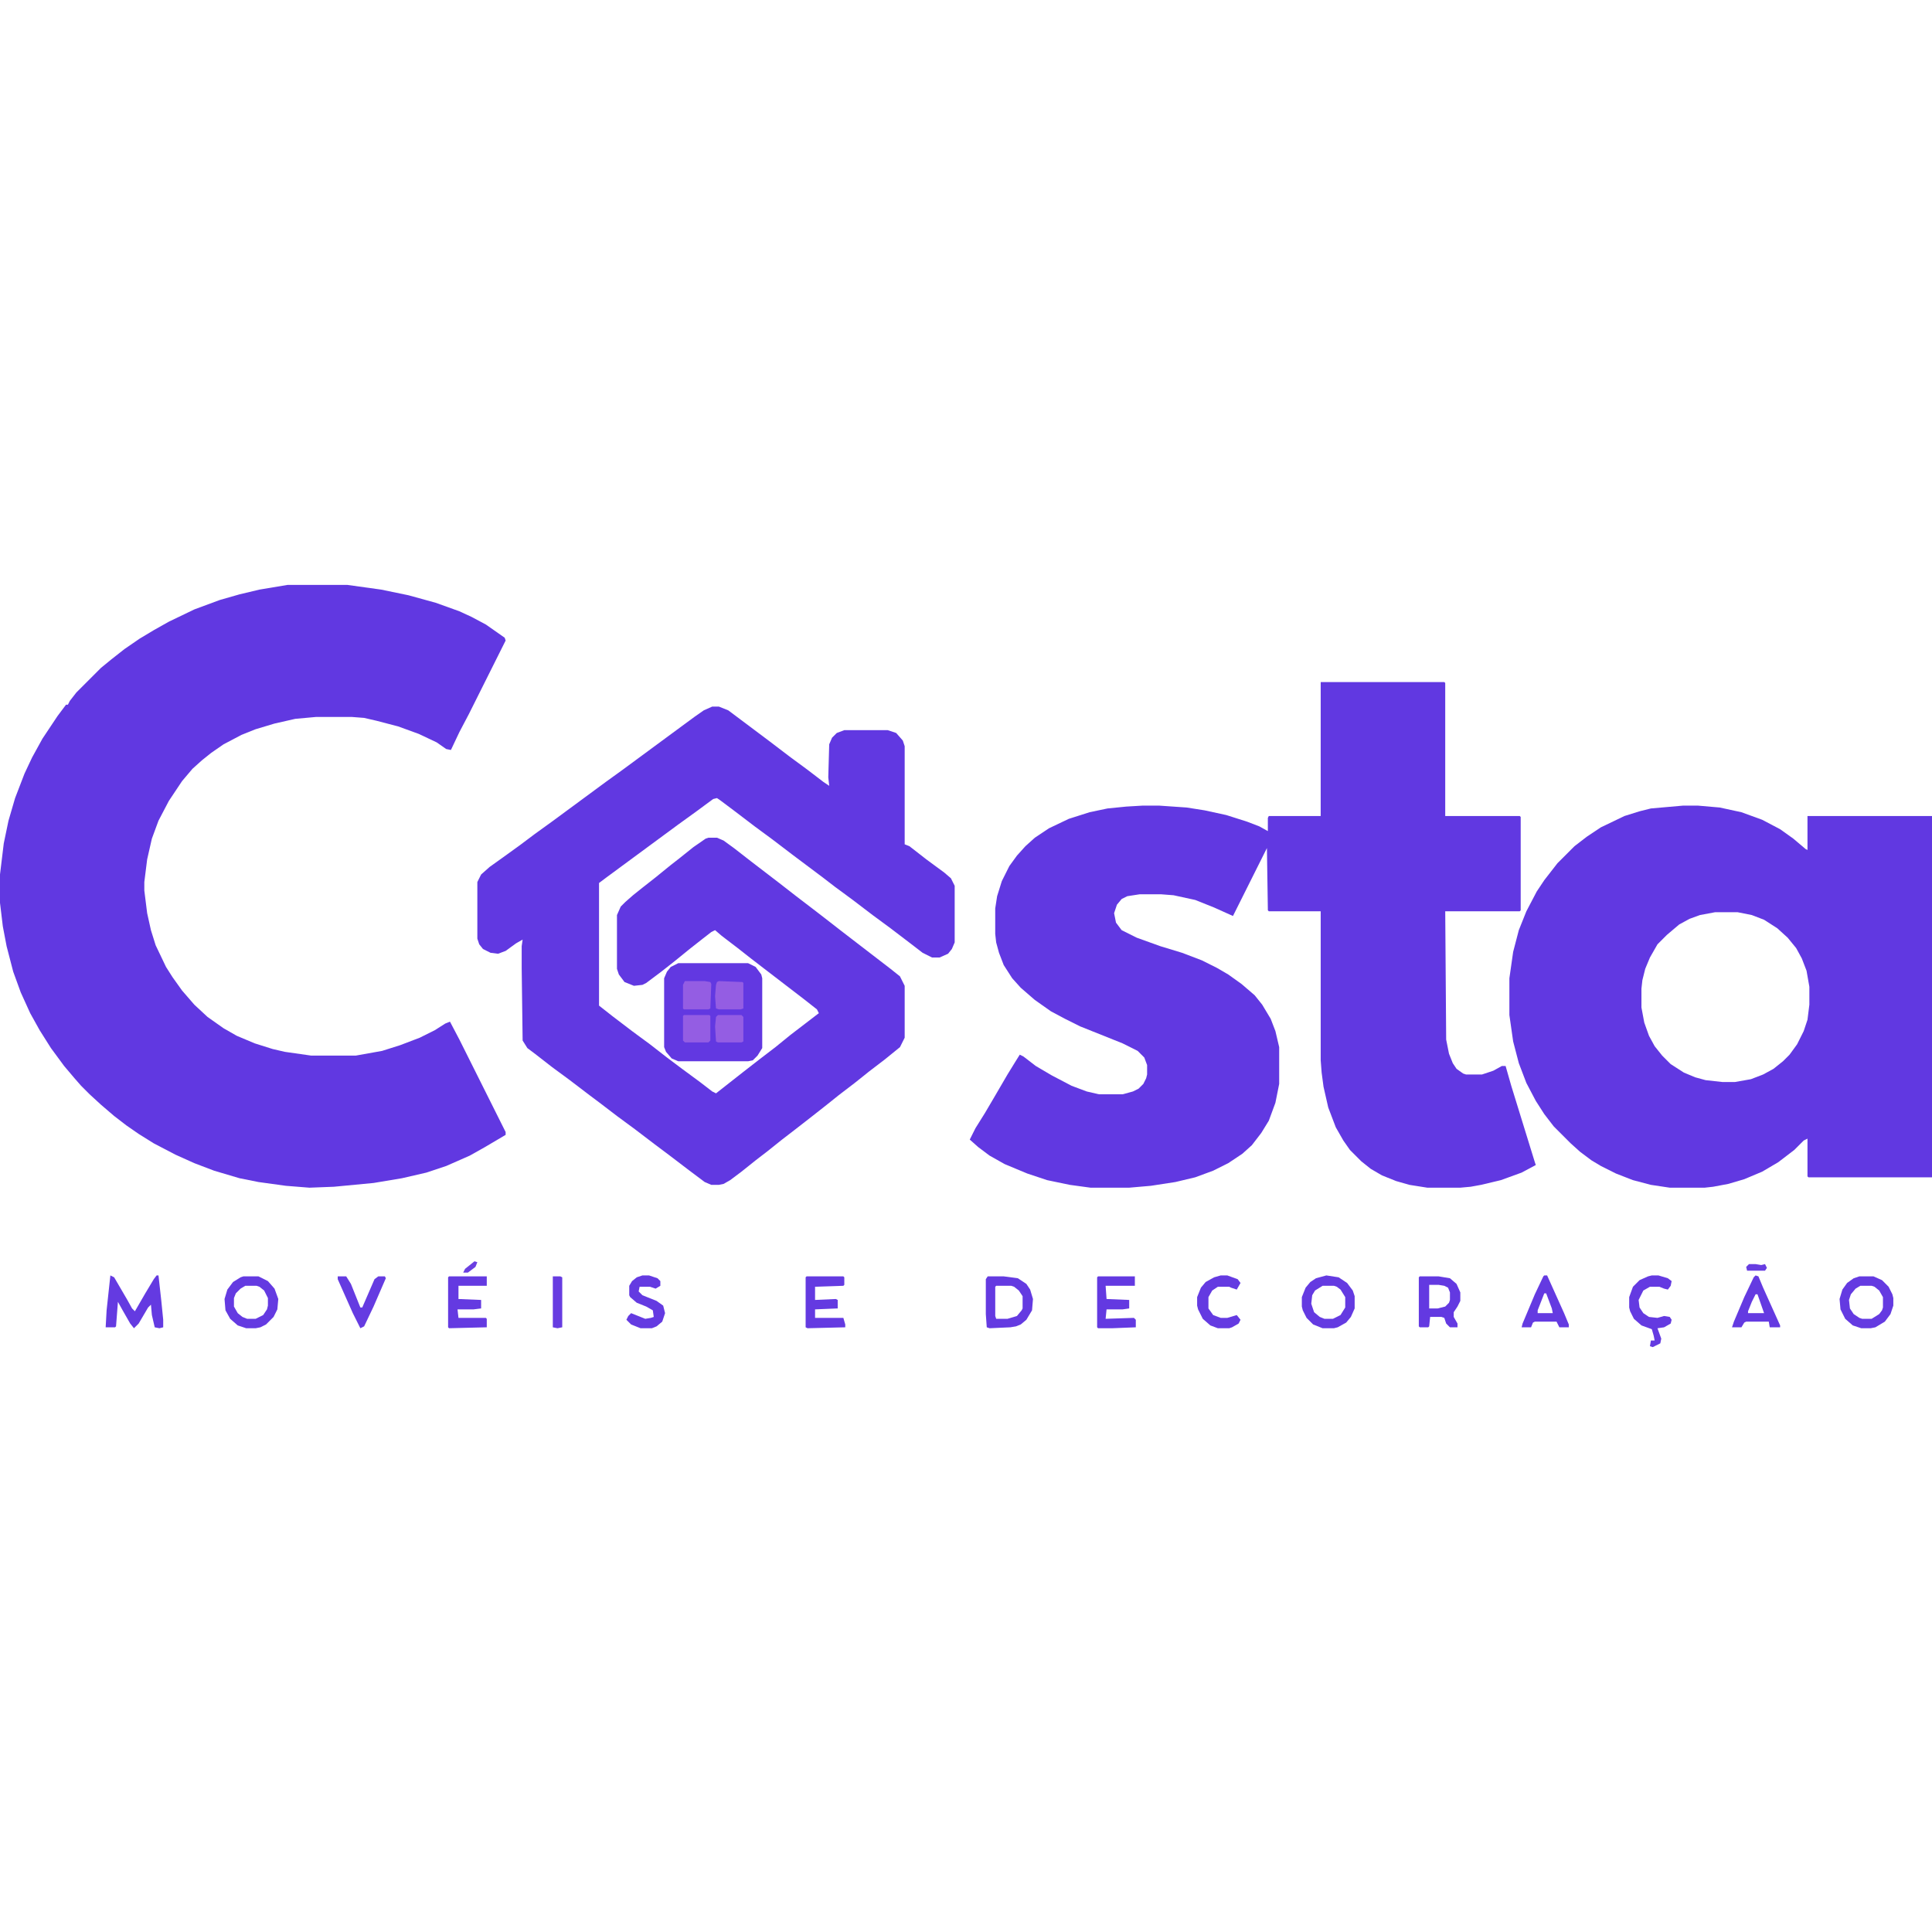 <?xml version="1.0" encoding="UTF-8"?>
<svg version="1.1" viewBox="0 0 2048 808" width="1280" height="1280" xmlns="http://www.w3.org/2000/svg">
<path transform="translate(1400,103)" d="m0 0h131l1 1v141h79l1 1v99l-1 1h-79l1 136 3 15 4 10 4 6 7 5 3 1h17l12-4 9-5h4l6 21 25 81 1 3-15 8-22 8-21 5-11 2-11 1h-35l-19-3-14-4-15-6-12-7-10-8-12-12-7-10-8-14-8-21-5-22-2-15-1-13v-158h-55l-1-1-1-66-36 72-20-9-20-8-23-5-13-1h-23l-13 2-6 3-5 6-3 9 2 10 6 8 16 8 25 9 23 7 21 8 16 8 12 7 14 10 14 12 8 10 9 15 5 13 4 17v39l-4 20-7 19-8 13-10 13-10 9-15 10-16 8-19 7-21 5-26 4-23 2h-41l-22-3-24-5-21-7-24-10-16-9-12-9-9-8 6-12 10-16 10-17 14-24 8-13 5-8 4 2 13 10 17 10 21 11 16 6 13 3h25l11-3 6-3 5-5 3-6 1-4v-10l-3-8-7-7-16-8-45-18-16-8-15-8-17-12-15-13-9-10-9-14-5-13-3-11-1-9v-27l2-13 5-16 8-16 8-11 9-10 10-9 15-10 21-10 22-7 19-4 20-2 17-1h18l29 2 19 3 23 5 22 7 13 5 9 5v-14l1-2h55z" fill="#6138E1"/>
<path transform="translate(305)" d="m0 0h63l36 5 29 6 29 8 25 9 13 6 15 8 20 14 1 3-39 78-10 19-9 19-5-1-10-7-19-9-22-8-23-6-13-3-13-1h-38l-22 2-22 5-20 6-15 6-19 10-13 9-10 8-10 9-11 13-14 21-11 21-7 19-5 22-3 24v9l3 24 4 18 5 16 11 23 7 11 10 14 13 15 14 13 17 12 14 8 19 8 19 6 13 3 28 4h47l28-5 19-6 21-8 16-8 11-7 5-2 10 19 49 98v3l-22 13-16 9-25 11-21 7-26 6-30 5-42 4-26 1-25-2-29-4-20-4-27-8-21-8-20-9-23-12-16-10-13-9-13-10-14-12-12-11-9-9-7-8-11-13-14-19-12-19-10-18-10-22-8-22-7-27-4-21-3-25v-30l4-33 5-24 7-24 10-26 8-17 11-20 16-24 9-12h2l2-4 7-9 26-26 11-9 14-11 16-11 15-9 16-9 27-13 27-10 21-6 21-5z" fill="#6138E1"/>
<path transform="translate(1784,234)" d="m0 0h16l23 2 23 5 22 8 19 10 14 10 13 11 2 1v-36h132v383h-131l-1-1v-40l-4 2-10 10-17 13-17 10-19 8-17 5-16 3-9 1h-37l-20-3-19-5-18-7-16-8-10-6-12-9-10-9-18-18-10-13-9-14-10-19-8-21-6-23-4-28v-39l4-28 6-23 8-20 11-21 8-12 14-18 18-18 13-10 15-10 25-12 16-5 12-3zm34 113-16 3-11 4-11 6-13 11-10 10-8 14-5 12-3 12-1 9v20l3 16 5 14 6 11 8 10 9 9 14 9 12 5 11 3 18 2h13l17-3 13-5 11-6 10-8 7-7 8-11 7-14 4-12 2-16v-19l-3-17-5-13-6-11-9-11-11-10-14-9-13-5-15-3z" fill="#6138E1"/>
<path transform="translate(755,129)" d="m0 0h7l10 4 44 33 21 16 19 14 17 13 6 4-1-9 1-35 3-7 5-5 8-3h46l9 3 7 8 2 6v104l5 2 18 14 19 14 7 6 4 8v60l-3 7-4 5-9 4h-8l-10-5-13-10-21-16-19-14-21-16-19-14-13-10-32-24-21-16-19-14-21-16-16-12-3-2-4 1-19 14-18 13-76 56-8 6v130l14 11 21 16 19 14 18 14 16 12 19 14 13 10 4 2 28-22 18-14 17-13 16-13 30-23-2-4-14-11-43-33-13-10-14-11-17-13-7-6-4 2-9 7-14 11-16 13-14 11-16 12-4 2-9 1-10-4-6-8-2-6v-57l4-9 5-5 8-7 10-8 14-11 16-13 9-7 15-12 13-9 3-1h9l7 3 11 8 18 14 30 23 18 14 17 13 13 10 18 14 52 40 10 8 5 10v55l-5 10-16 13-17 13-15 12-17 13-15 12-14 11-18 14-13 10-15 12-13 10-15 12-12 9-7 4-5 1h-8l-7-3-16-12-21-16-16-12-21-16-19-14-17-13-12-9-21-16-19-14-18-14-8-6-5-8-1-77v-23l1-7-7 4-11 8-8 3-8-1-8-4-4-5-2-6v-60l4-8 9-8 14-10 18-13 16-12 18-13 57-42 18-13 76-56 10-7z" fill="#6138E1"/>
<path transform="translate(719,401)" d="m0 0h74l8 4 6 8 1 4v74l-5 8-5 5-5 1h-74l-7-3-6-7-2-5v-73l3-7 4-5z" fill="#6238E1"/>
<path transform="translate(117,732)" d="m0 0 4 2 14 24 5 9 3 3 11-19 9-15 3-4h2l3 27 2 20v8l-4 1-5-1-3-13-1-11-3 3-10 17-5 5-4-5-8-14-5-9-2 26-1 1h-10l1-18z" fill="#643AE1"/>
<path transform="translate(1406,732)" d="m0 0 13 2 9 6 6 8 2 6v13l-4 9-5 6-9 5-4 1h-12l-10-4-7-7-4-8-1-4v-10l4-10 5-6 6-4zm-4 11-8 5-3 5-1 9 3 9 6 5 5 2h9l8-4 5-8v-11l-5-8-4-3-3-1z" fill="#643AE1"/>
<path transform="translate(258,733)" d="m0 0h16l10 5 7 8 4 11-1 11-4 8-8 8-6 3-5 1h-10l-9-3-8-7-5-9-1-12 3-10 6-8 8-5zm2 10-5 3-5 5-2 5v9l4 7 5 4 5 2h9l8-4 4-6 1-4v-8l-4-8-5-4-3-1z" fill="#643AE1"/>
<path transform="translate(1971,733)" d="m0 0h15l9 4 7 7 4 8 1 4v8l-3 9-6 8-10 6-5 1h-10l-9-3-8-7-5-10-1-11 3-10 5-7 7-5zm1 10-5 3-5 6-2 6 1 9 4 6 6 4 3 1h10l8-5 3-4 1-3v-11l-4-7-5-4-3-1z" fill="#643AE1"/>
<path transform="translate(1047,733)" d="m0 0h17l15 2 9 6 4 6 3 10-1 12-6 10-6 5-5 2-6 1-22 1-3-1-1-14v-37zm9 10-1 1v31l1 3h12l10-3 5-6 1-2v-13l-4-6-5-4-3-1z" fill="#643AE1"/>
<path transform="translate(1505,733)" d="m0 0h20l12 2 7 6 4 9v9l-3 6-4 6v5l4 7v4h-8l-4-4-2-6-3-1h-12l-1 10-1 1h-9l-1-1v-52zm10 9v25h9l8-2 4-4 1-3v-8l-2-5-4-2-6-1z" fill="#6339E1"/>
<path transform="translate(476,733)" d="m0 0h40v10h-30v14l24 1v9l-8 1h-17l1 9h29l1 1v9l-40 1-1-1v-53z" fill="#643AE1"/>
<path transform="translate(855,733)" d="m0 0h39l1 1v8l-1 1-30 1v14l22-1 2 1v9l-24 1v9h30l2 7v3l-40 1-2-1v-53z" fill="#643AE1"/>
<path transform="translate(1164,733)" d="m0 0h39v10h-31l1 14 24 1v9l-7 1h-17l-1 10 30-1 2 2v8l-25 1h-15l-1-1v-53z" fill="#6339E1"/>
<path transform="translate(1751,732)" d="m0 0h7l10 3 4 3-1 5-3 4-4-1-5-2h-10l-7 4-5 10 1 8 4 6 6 4 9 1 7-2 6 1 2 3-1 4-7 4-7 1 4 11-1 5-8 4-3-1 1-6h4l-1-5-2-7-11-4-8-7-4-8-1-4v-11l4-11 7-7 9-4z" fill="#643AE1"/>
<path transform="translate(1861,732)" d="m0 0 3 1 5 12 18 40v2h-11l-1-6h-24l-2 1-3 5h-10l2-6 11-26 10-21zm0 20-4 8-4 10v2h17l-7-20z" fill="#643AE1"/>
<path transform="translate(681,732)" d="m0 0h7l9 3 3 3v5l-5 3-6-2h-11l-1 5 4 4 15 6 7 5 2 8-3 9-6 5-5 2h-12l-10-4-5-5 2-4 3-3 15 6 6-1 3-1-1-7-7-4-10-4-7-6-1-2v-10l3-5 5-4z" fill="#643AE1"/>
<path transform="translate(1637,732)" d="m0 0h3l18 40 5 12v3h-10l-3-6h-23l-2 1-2 5h-10l1-4 13-31 9-19zm0 19-7 18v3h16l-1-5-6-16z" fill="#643AE1"/>
<path transform="translate(1294,732)" d="m0 0h7l11 4 3 4-4 7-6-2-2-1h-12l-6 4-4 7v12l5 7 8 3h7l10-3 4 5-2 4-7 4-3 1h-12l-8-3-8-7-5-10-1-4v-9l4-10 5-6 9-5z" fill="#643AE1"/>
<path transform="translate(358,733)" d="m0 0h9l5 8 10 25h2l13-30 4-3h7l1 2-13 30-10 21-4 2-8-16-16-36z" fill="#653BE1"/>
<path transform="translate(726,420)" d="m0 0h21l6 1 1 2-1 26-2 1h-26l-1-1v-25z" fill="#945DE3"/>
<path transform="translate(762,420)" d="m0 0 25 1 1 1v27l-3 1h-23l-3-1-1-13 1-12 1-3z" fill="#945DE3"/>
<path transform="translate(761,456)" d="m0 0h25l2 2v26l-2 1h-25l-2-1-1-16 1-10z" fill="#945DE3"/>
<path transform="translate(725,456)" d="m0 0h27l1 1v26l-2 2h-25l-2-2v-26z" fill="#945DE3"/>
<path transform="translate(586,733)" d="m0 0h8l2 1v53l-5 1-5-1z" fill="#673CE1"/>
<path transform="translate(1854,720)" d="m0 0h7l6 1 4-1 2 4-2 3h-19l-1-4z" fill="#673DE1"/>
<path transform="translate(503,717)" d="m0 0 3 1-2 5-8 6h-5l2-4z" fill="#6A3FE1"/>
</svg>

